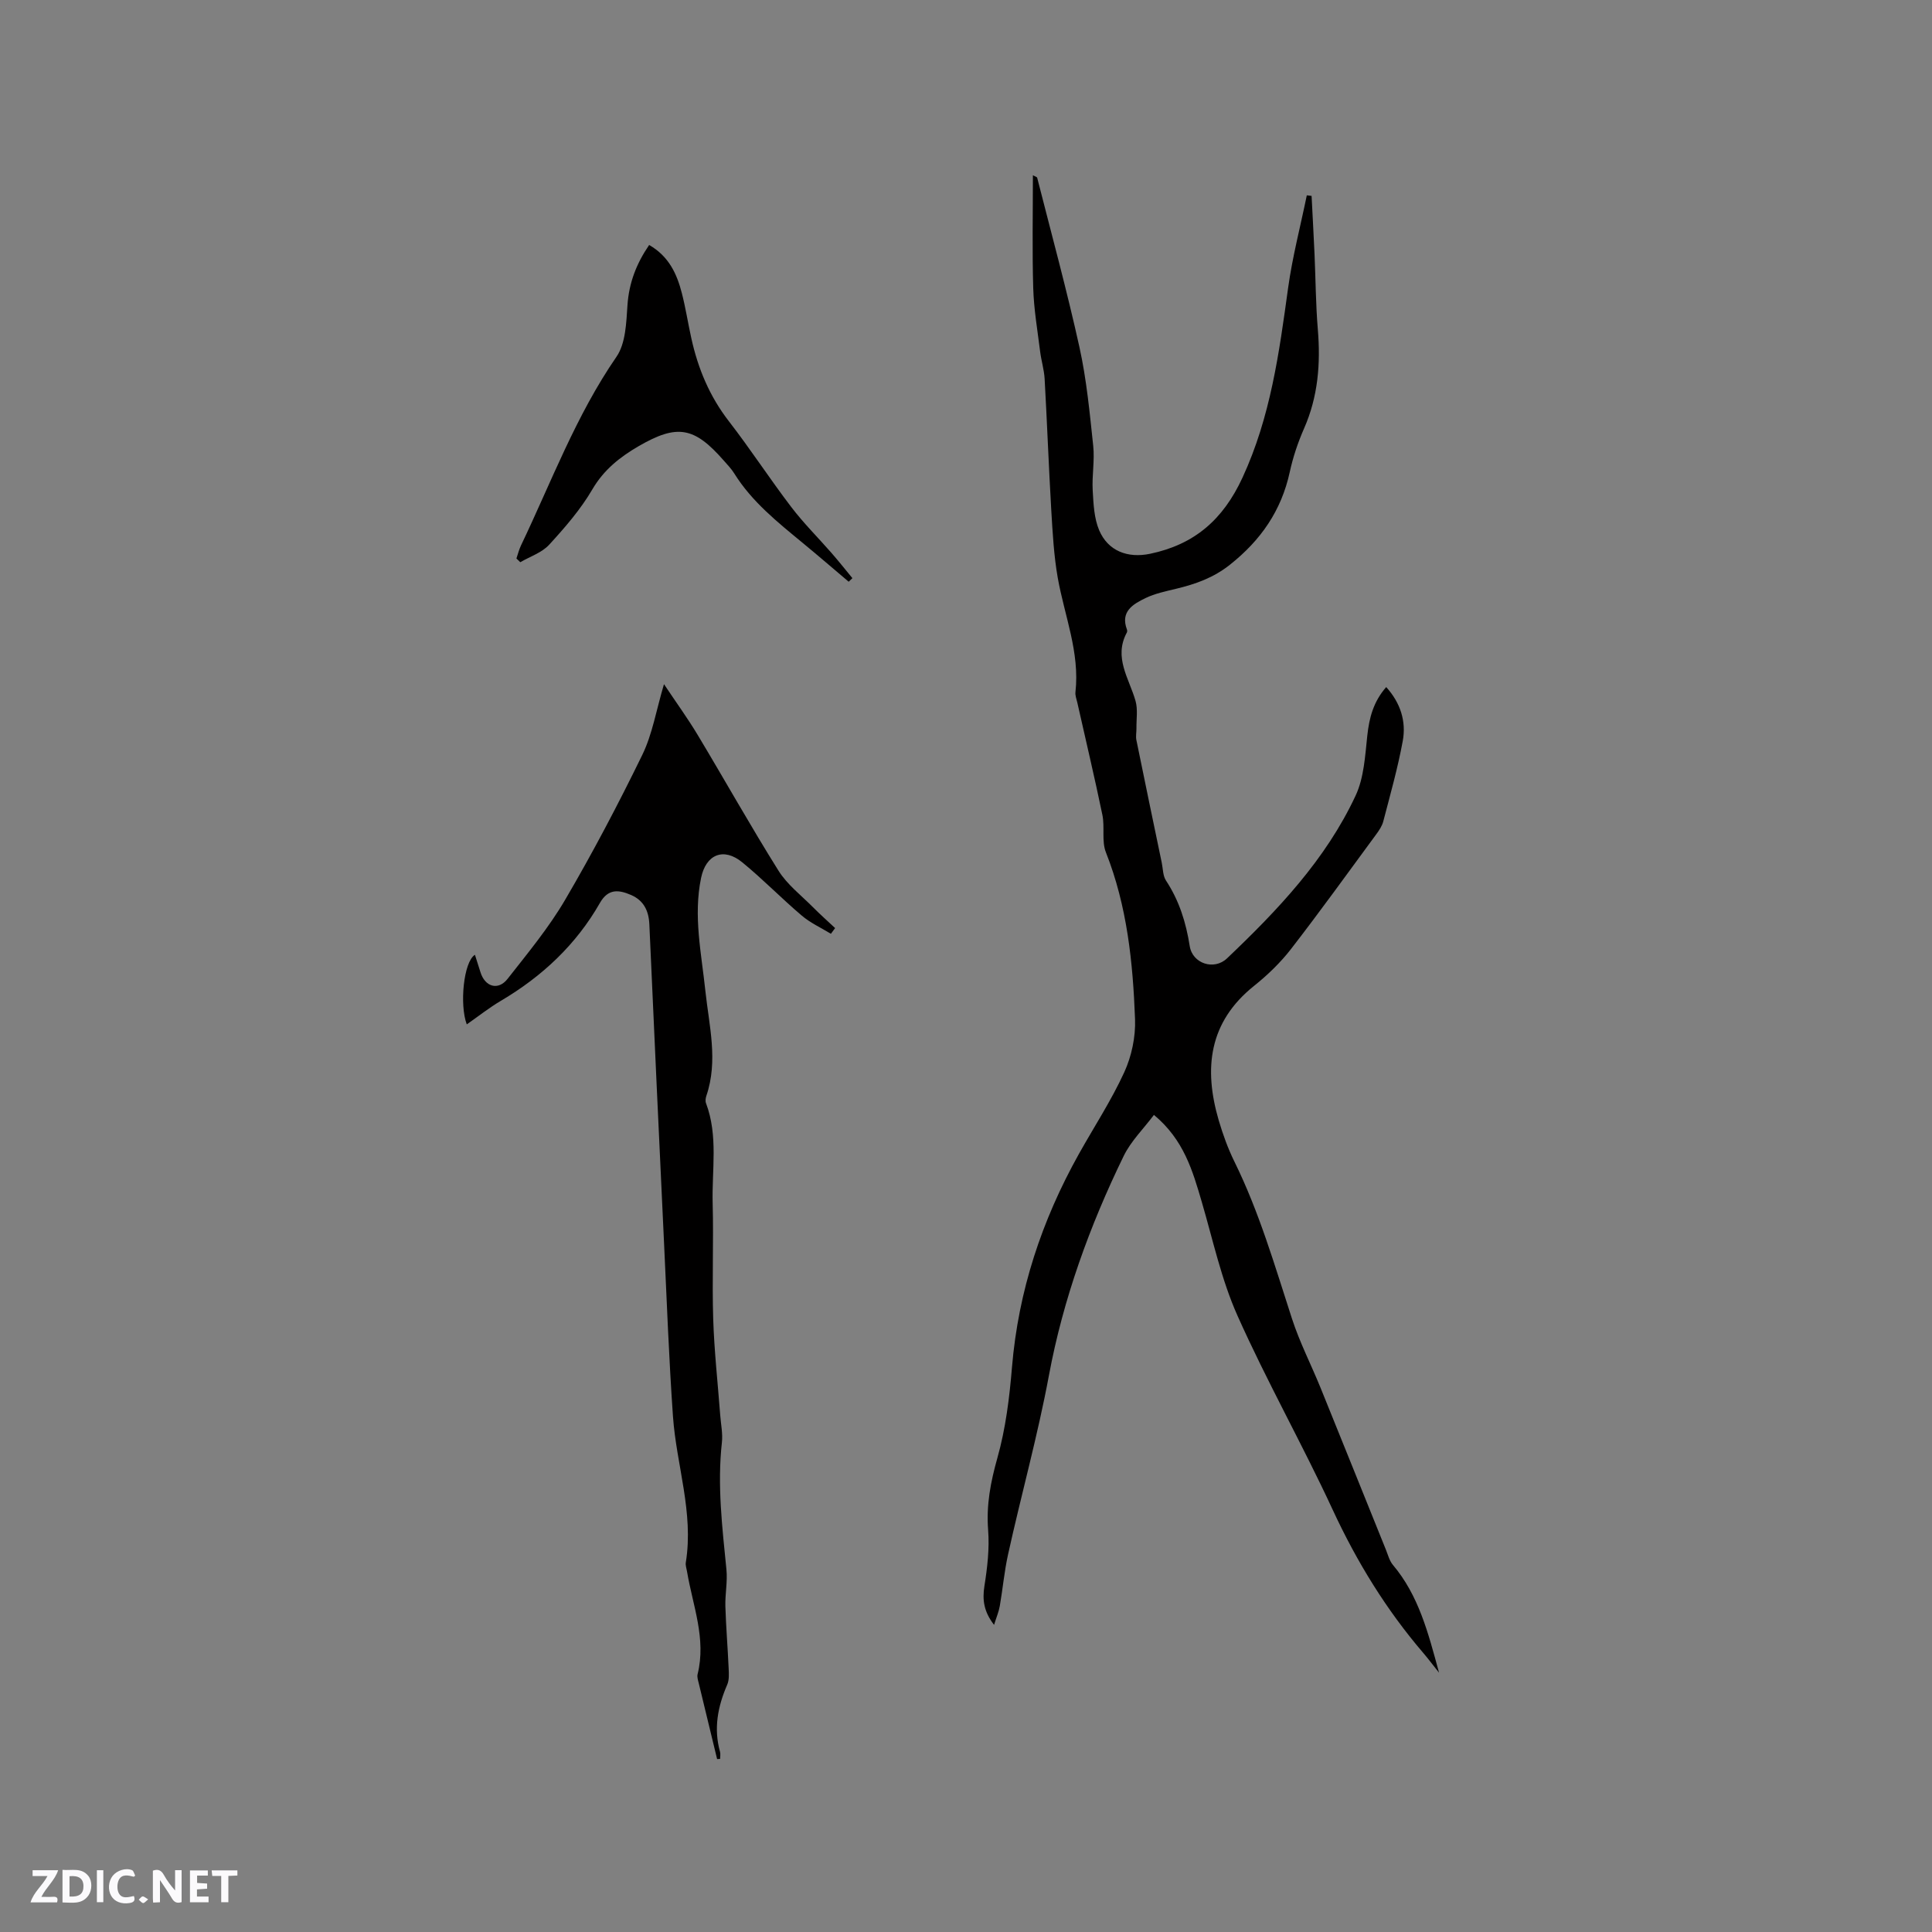 <svg enable-background="new 0 0 400 400" viewBox="0 0 400 400" xmlns="http://www.w3.org/2000/svg"><rect x="0" y="0" width="400" height="400" fill="#808080" stroke="none"/><g fill="#fbfafc"><path d="m37.59 393.81c-.92.31-1.52.05-2-.78-.7-1.2-1.52-2.34-2.47-3.78v4.59c-.55.03-.95.05-1.41.07-.03-.37-.06-.64-.06-.91 0-1.91 0-3.81 0-5.7 1.13-.41 1.77-.03 2.29.91.62 1.11 1.38 2.14 2.31 3.19v-4.2h1.35v6.61z"/><path d="m12.94 393.88v-6.75c1.9.19 3.93-.54 5.37 1.29.8 1.01.78 2.88.03 3.97-1.37 1.97-3.4 1.51-5.4 1.49m1.45-1.22c2.04.12 2.92-.58 2.89-2.21-.03-1.51-.98-2.19-2.89-2z"/><path d="m11.81 393.87h-5.49c.68-2.18 2.47-3.48 3.51-5.45h-3.08v-1.21h5.29c-.71 2.13-2.44 3.48-3.47 5.51.86 0 1.63.04 2.39-.01.79-.05 1.14.21.85 1.16"/><path d="m39.33 393.86v-6.61h3.7v1.07h-2.22v1.52c.68.04 1.34.09 2.07.13v1.07c-.72.05-1.38.09-2.1.14v1.48h2.4v1.19h-3.85z"/><path d="m27.71 388.56c-1.15-.3-2.46-.61-3.1.64-.37.73-.41 1.93-.06 2.67.63 1.35 1.99.93 3.17.68.35.94-.01 1.32-.93 1.46-1.62.25-3.05-.27-3.76-1.48-.73-1.24-.6-3.03.31-4.17.88-1.11 2.71-1.7 4-1.16.32.13.44.74.65 1.12-.1.08-.19.16-.28.24"/><path d="m49.15 387.24v1.07c-.59.02-1.17.05-1.87.08v5.44h-1.48v-5.44h-1.85c-.05-.4-.08-.73-.13-1.15z"/><path d="m20.06 387.21h1.33v6.62h-1.33z"/><path d="m30.68 393.25c-.49.38-.8.79-1.05.76-.32-.05-.6-.45-.9-.7.26-.24.51-.64.8-.67.29-.04.62.3 1.15.61"/></g><path d="m297.94 346.32c-1.39-1.75-2.27-2.93-3.23-4.05-7.7-8.98-13.79-18.9-18.78-29.67-6.27-13.54-13.64-26.58-19.72-40.2-3.34-7.47-5.08-15.66-7.4-23.57-1.89-6.43-3.7-12.85-9.9-18-2.16 2.88-4.76 5.42-6.26 8.5-7.06 14.48-12.55 29.68-15.48 45.43-2.33 12.52-5.74 24.72-8.47 37.1-.77 3.5-1.09 7.09-1.7 10.63-.21 1.2-.7 2.34-1.19 3.92-2.09-2.7-2.46-5.12-2-8.02.61-3.83 1.07-7.8.77-11.64-.4-5.19.52-9.93 1.92-14.91 1.71-6.06 2.5-12.46 3.02-18.77 1.32-15.8 6.17-30.41 13.86-44.17 3.15-5.63 6.71-11.06 9.39-16.91 1.52-3.32 2.36-7.32 2.23-10.96-.44-11.75-1.63-23.42-6.03-34.55-.92-2.31-.21-5.22-.73-7.75-1.61-7.78-3.45-15.5-5.19-23.25-.16-.72-.47-1.48-.39-2.18.93-8.25-2.28-15.83-3.67-23.71-.8-4.56-1.05-9.23-1.33-13.86-.53-9.09-.87-18.2-1.38-27.3-.11-1.89-.69-3.74-.93-5.63-.54-4.37-1.3-8.74-1.43-13.13-.23-7.71-.07-15.43-.07-23.39.45.26.84.35.89.53 2.97 11.68 6.15 23.31 8.75 35.08 1.48 6.7 2.12 13.59 2.85 20.43.32 3.02-.28 6.14-.11 9.19.16 2.79.28 5.77 1.34 8.27 1.83 4.3 5.9 5.85 10.57 4.87 9.13-1.92 15.07-7.03 19.1-15.75 5.82-12.59 7.6-25.87 9.45-39.29.89-6.44 2.56-12.78 3.87-19.17l.99.12c.2 4.02.43 8.04.61 12.06.23 5.19.25 10.39.68 15.57.59 7.08.06 13.9-2.84 20.5-1.27 2.89-2.3 5.95-2.97 9.04-1.74 8-5.99 14.12-12.4 19.2-3.42 2.71-7.11 4-11.13 4.97-2.15.52-4.38.98-6.34 1.93-2.57 1.25-5.24 2.77-3.84 6.51.07.18.07.46-.02.62-2.79 5.17.48 9.51 1.8 14.16.5 1.77.16 3.77.19 5.67.01.8-.17 1.63-.02 2.4 1.72 8.48 3.5 16.95 5.26 25.43.26 1.24.22 2.69.87 3.68 2.74 4.16 4.15 8.68 4.92 13.58.57 3.63 5.04 5.09 7.72 2.54 10.48-9.97 20.45-20.45 26.64-33.73 1.72-3.7 1.95-8.18 2.4-12.35.4-3.69 1.24-7.03 3.92-10.09 2.98 3.31 4.16 7.11 3.43 11.14-1.03 5.61-2.59 11.12-4.03 16.64-.25.98-.88 1.91-1.5 2.75-5.84 7.94-11.6 15.94-17.63 23.73-2.19 2.82-4.84 5.37-7.64 7.61-9.39 7.52-10.44 17.12-7.31 27.82.86 2.93 1.92 5.86 3.27 8.6 5.12 10.4 8.33 21.48 11.89 32.45 1.59 4.91 3.98 9.55 5.93 14.35 4.53 11.16 9.02 22.35 13.53 33.52.43 1.07.73 2.28 1.44 3.13 5.32 6.31 7.3 13.99 9.56 22.33z" fill="#010000"/><path d="m148.47 364.2c-1.27-5.23-2.54-10.47-3.8-15.7-.15-.61-.38-1.3-.24-1.87 1.83-7.36-1.01-14.23-2.19-21.27-.1-.62-.35-1.28-.25-1.87 1.67-10.32-1.95-20.16-2.66-30.25-.83-11.82-1.27-23.68-1.83-35.52-1.05-22.12-2.07-44.25-3.06-66.37-.13-2.8-1.18-4.93-3.8-6.06-2.51-1.08-4.71-1.36-6.42 1.63-4.93 8.65-11.96 15.23-20.51 20.28-2.45 1.45-4.71 3.24-7.07 4.89-1.53-4.09-.65-12.99 1.69-14.41.4 1.25.78 2.41 1.14 3.59.94 3.06 3.67 3.88 5.62 1.39 4.17-5.32 8.53-10.58 11.93-16.39 5.72-9.76 11-19.81 15.96-29.98 2.09-4.29 2.88-9.22 4.49-14.64 2.52 3.78 4.9 7.05 6.97 10.5 5.62 9.35 10.95 18.88 16.74 28.12 1.79 2.86 4.65 5.06 7.08 7.5 1.5 1.51 3.09 2.93 4.64 4.38-.29.39-.58.79-.87 1.18-2.03-1.24-4.26-2.25-6.05-3.78-4.2-3.56-8.05-7.54-12.31-11.02-3.85-3.15-7.51-1.66-8.52 3.24-1.63 7.86.07 15.6.89 23.39.77 7.21 2.68 14.44.21 21.7-.16.47-.25 1.09-.08 1.54 2.56 6.79 1.19 13.85 1.38 20.79.21 7.95-.14 15.91.11 23.85.21 6.65.95 13.29 1.45 19.93.14 1.9.56 3.83.35 5.68-.98 8.83.07 17.55.94 26.31.25 2.5-.29 5.07-.22 7.6.13 4.29.49 8.58.68 12.87.05 1.13.13 2.39-.3 3.37-1.95 4.5-2.84 9.05-1.49 13.88.13.46.02.99.02 1.48-.21.01-.42.02-.62.04z" fill="#010000"/><path d="m134.4 50.72c4.11 2.37 5.75 6.01 6.77 9.98.79 3.07 1.27 6.22 1.96 9.32 1.38 6.28 3.78 12.04 7.78 17.2 4.47 5.78 8.47 11.93 12.9 17.74 2.55 3.35 5.57 6.35 8.35 9.53 1.48 1.7 2.89 3.47 4.32 5.21-.26.25-.52.49-.77.74-3.16-2.67-6.29-5.38-9.49-8.01-5.23-4.32-10.54-8.53-14.2-14.41-.61-.98-1.44-1.83-2.21-2.71-6.07-6.92-9.59-7.57-17.58-2.94-3.84 2.23-7.21 4.87-9.59 8.95-2.43 4.16-5.68 7.9-8.95 11.47-1.51 1.64-3.95 2.43-5.97 3.61-.27-.26-.53-.52-.8-.77.31-.91.54-1.85.95-2.71 6.29-13.16 11.38-26.89 19.76-39.05 1.92-2.78 2.03-7.04 2.28-10.67.31-4.62 1.84-8.61 4.49-12.48z" fill="#010000"/></svg>